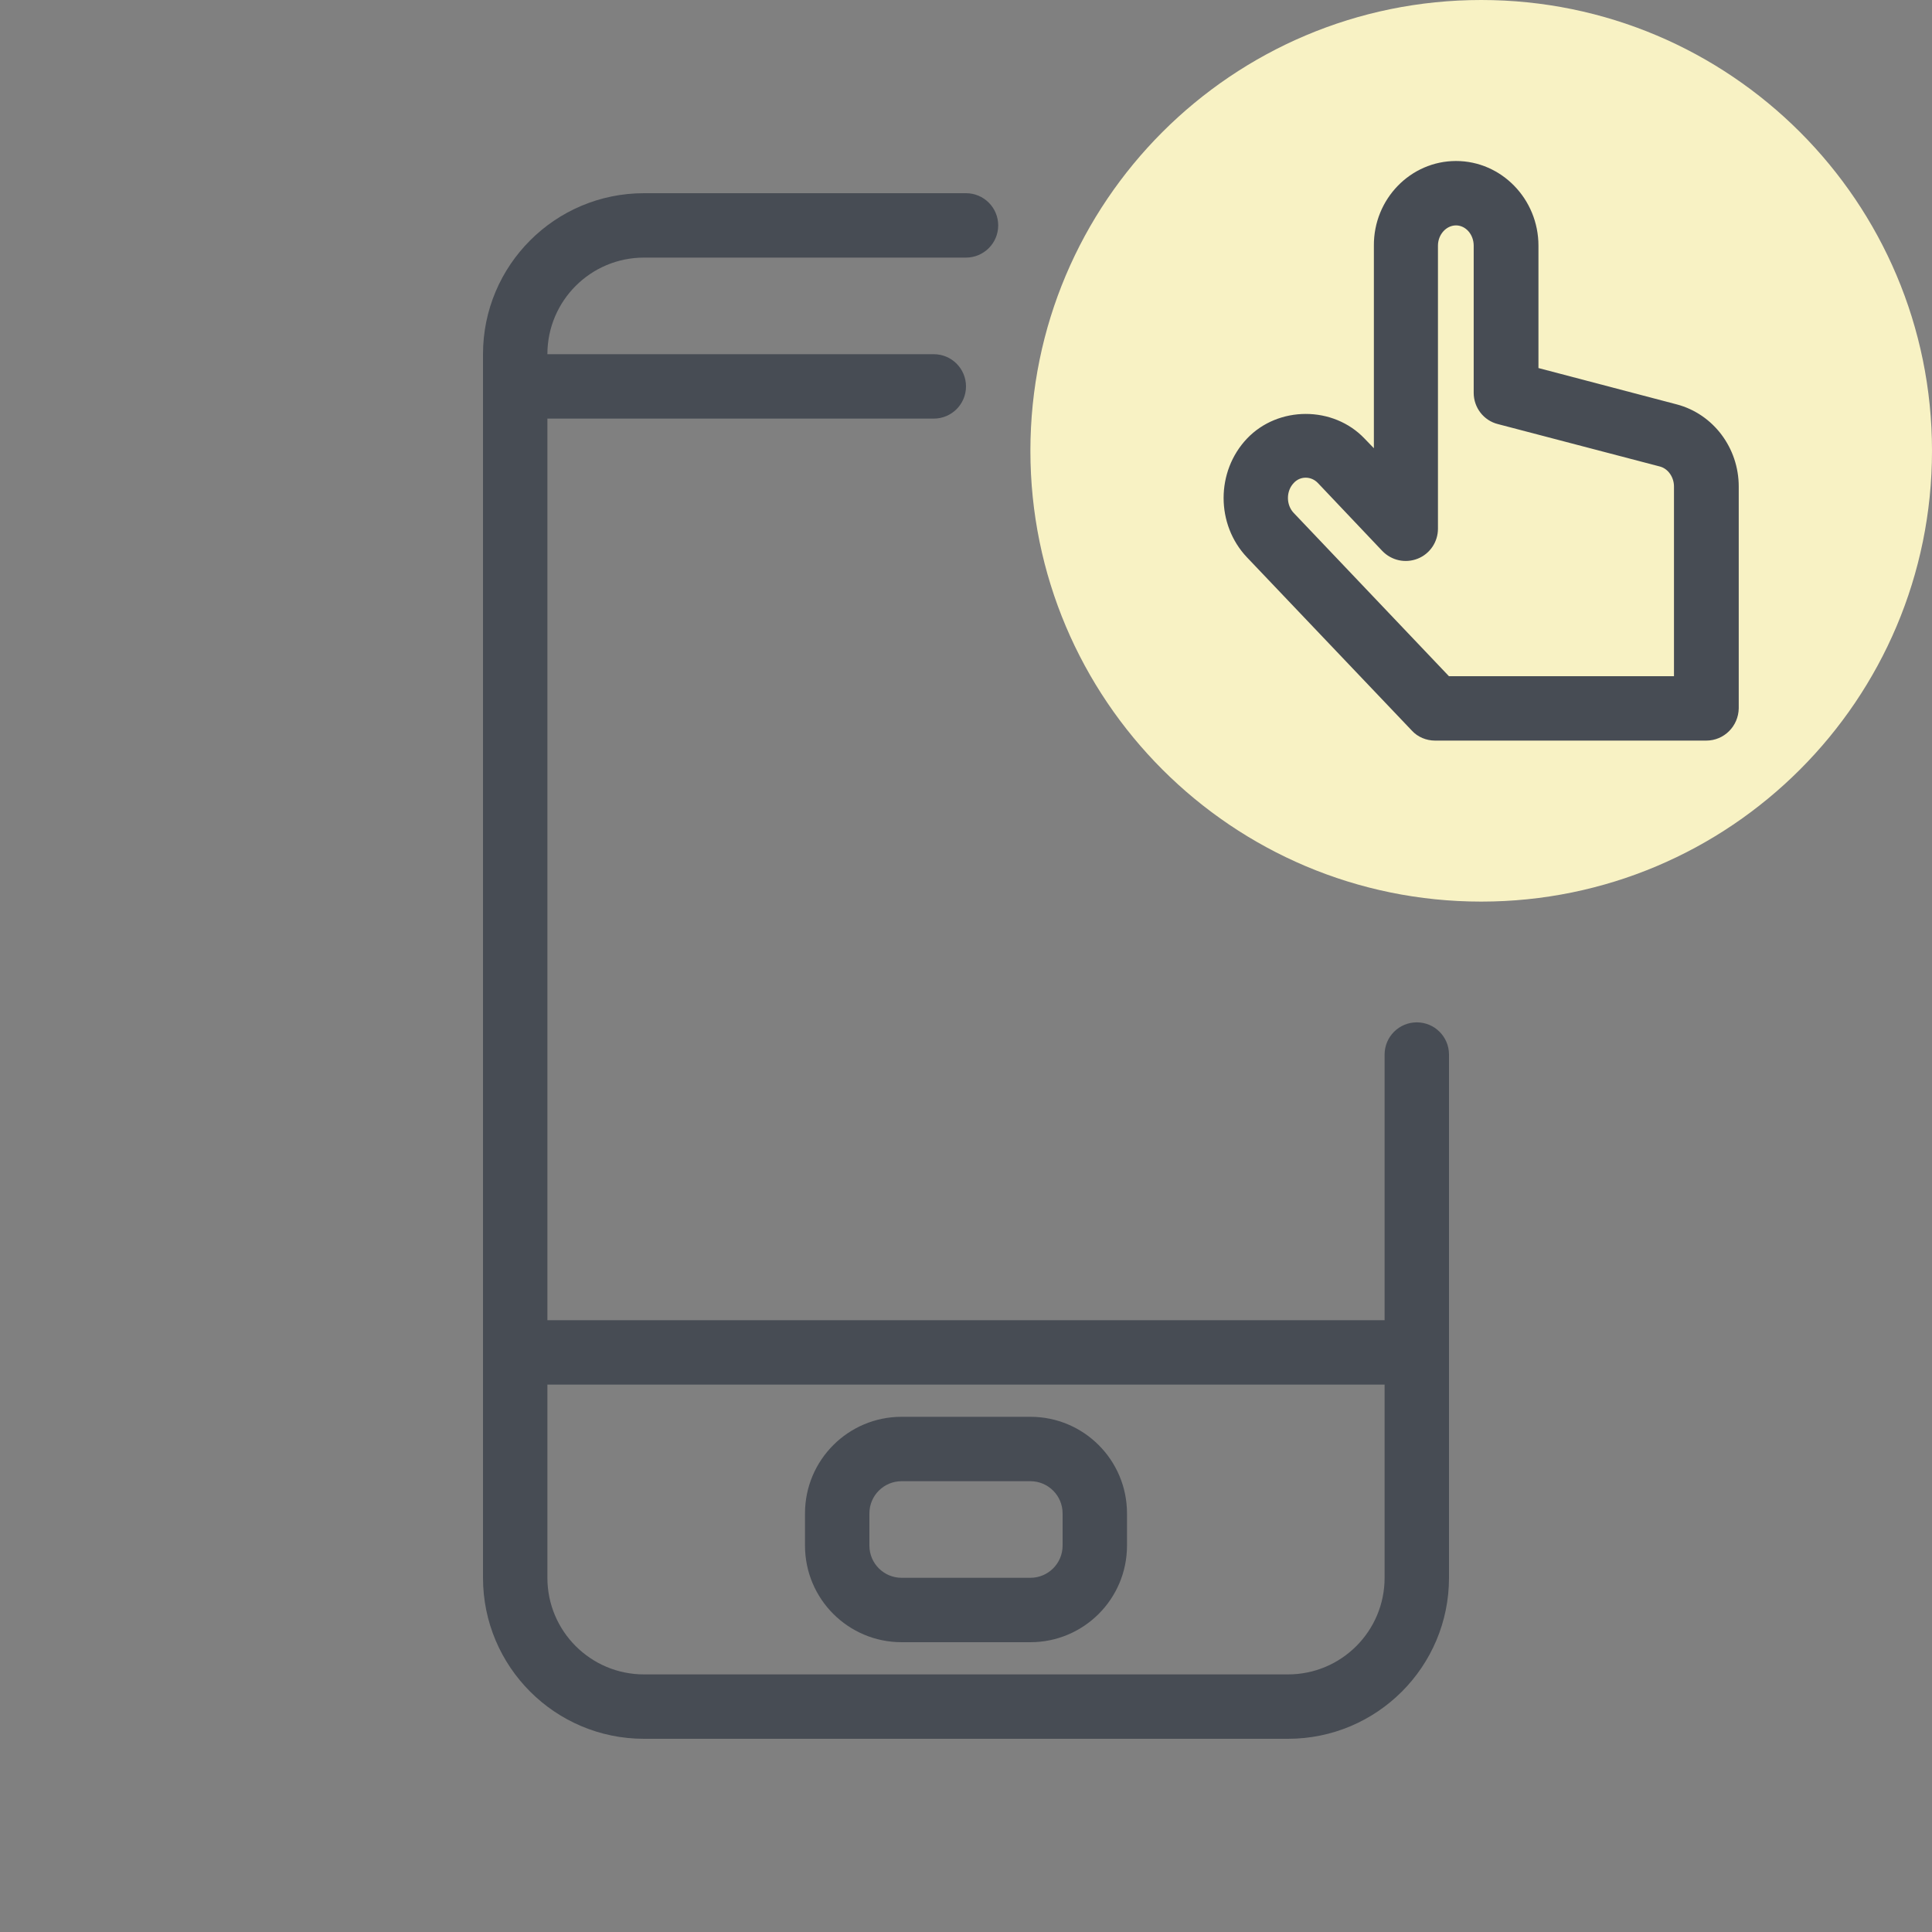 <?xml version="1.0" encoding="UTF-8"?>
<svg xmlns="http://www.w3.org/2000/svg" width="60" height="60" viewBox="0 0 60 60" fill="none">
  <rect x="0" y="0" width="60" height="60" fill="#808080" stroke="none"/>
  <path fill-rule="evenodd" clip-rule="evenodd" d="M29 13L16 13L16 11L29 11C29.552 11 30 11.448 30 12C30 12.552 29.552 13 29 13Z" fill="#474C54"></path>
  <path fill-rule="evenodd" clip-rule="evenodd" d="M16 42C16 41.448 16.448 41 17 41L43 41C43.552 41 44 41.448 44 42C44 42.552 43.552 43 43 43L17 43C16.448 43 16 42.552 16 42Z" fill="#474C54"></path>
  <path fill-rule="evenodd" clip-rule="evenodd" d="M25 47C25 45.343 26.343 44 28 44H32C33.657 44 35 45.343 35 47V48C35 49.657 33.657 51 32 51H28C26.343 51 25 49.657 25 48V47ZM28 46C27.448 46 27 46.448 27 47V48C27 48.552 27.448 49 28 49H32C32.552 49 33 48.552 33 48V47C33 46.448 32.552 46 32 46H28Z" fill="#474C54"></path>
  <path fill-rule="evenodd" clip-rule="evenodd" d="M20 8C18.343 8 17 9.343 17 11V49C17 50.657 18.343 52 20 52H40C41.657 52 43 50.657 43 49V32.75C43 32.198 43.448 31.75 44 31.75C44.552 31.75 45 32.198 45 32.75V49C45 51.761 42.761 54 40 54H20C17.239 54 15 51.761 15 49V11C15 8.239 17.239 6 20 6H30C30.552 6 31 6.448 31 7C31 7.552 30.552 8 30 8H20Z" fill="#474C54"></path>
  <path d="M60 14C60 21.732 53.732 28 46 28C38.268 28 32 21.732 32 14C32 6.268 38.268 0 46 0C53.732 0 60 6.268 60 14Z" fill="#F8F2C4"></path>
  <path d="M52.987 23H44.568C44.297 23 44.028 22.89 43.847 22.69L38.727 17.31C37.758 16.29 37.758 14.64 38.727 13.62C39.697 12.6 41.407 12.6 42.377 13.62L42.667 13.92V7.63C42.657 6.18 43.807 5 45.218 5C46.627 5 47.778 6.18 47.778 7.63V11.43L52.078 12.56C53.208 12.86 53.998 13.91 53.998 15.11V22C53.987 22.55 53.547 23 52.987 23ZM44.998 21H51.987V15.11C51.987 14.82 51.807 14.56 51.557 14.49L46.517 13.17C46.078 13.06 45.767 12.66 45.767 12.2V7.63C45.767 7.28 45.517 7 45.218 7C44.917 7 44.657 7.28 44.657 7.63V16.42C44.657 16.83 44.407 17.2 44.028 17.35C43.648 17.5 43.218 17.41 42.928 17.11L40.928 15C40.718 14.78 40.377 14.78 40.178 15C39.938 15.25 39.938 15.68 40.178 15.93L44.998 21Z" fill="#474C54"></path>
</svg>
